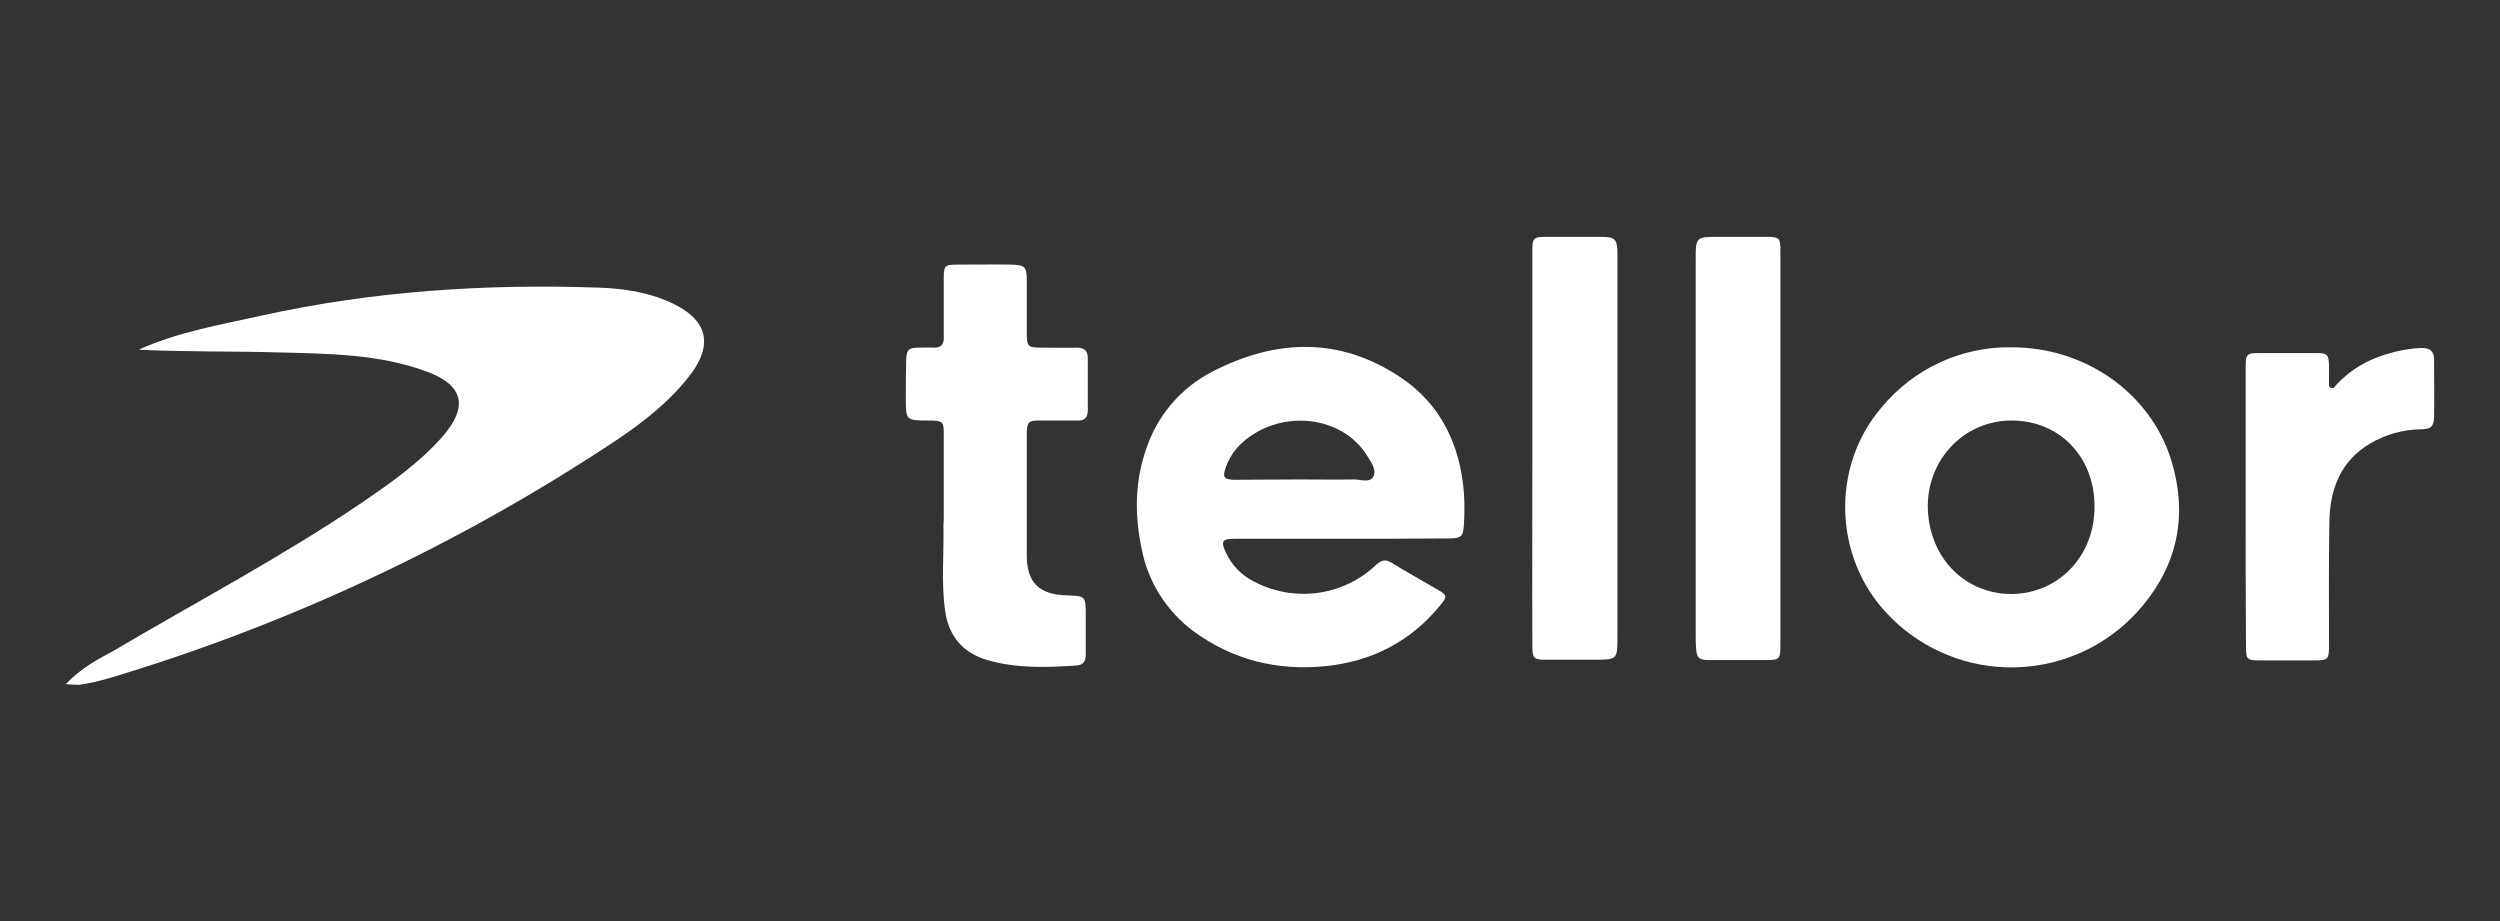 <svg width="380" height="140" viewBox="0 0 380 140" fill="none" xmlns="http://www.w3.org/2000/svg">
<rect x="0" y="0" width="380" height="140" fill="#333333" stroke="none"/>
<path d="M143.453 78.236C143.453 74.115 143.453 69.995 143.453 65.823C143.453 64.123 143.247 63.968 141.548 63.917H141.136C137.685 63.917 137.685 63.865 137.685 60.517C137.685 58.56 137.685 56.654 137.736 54.697C137.788 53.152 138.148 52.843 139.642 52.843C140.414 52.843 141.136 52.792 141.908 52.843C143.041 52.895 143.505 52.328 143.453 51.246C143.453 48.208 143.453 45.169 143.453 42.13C143.453 40.43 143.659 40.224 145.359 40.224C148.14 40.224 150.922 40.173 153.652 40.224C155.815 40.276 156.072 40.533 156.072 42.696C156.072 45.272 156.072 47.898 156.072 50.474C156.072 52.74 156.175 52.843 158.493 52.843C160.193 52.843 161.944 52.895 163.644 52.843C164.777 52.843 165.343 53.255 165.343 54.44C165.343 57.067 165.343 59.693 165.343 62.372C165.343 63.505 164.828 63.968 163.747 63.917C161.79 63.917 159.884 63.917 157.927 63.917C156.33 63.917 156.124 64.174 156.072 65.771C156.072 72.003 156.072 78.236 156.072 84.468C156.072 88.537 157.978 90.391 162.099 90.494C165.034 90.597 165.034 90.597 165.034 93.584C165.034 95.542 165.034 97.55 165.034 99.508C165.034 100.538 164.622 101.104 163.592 101.156C159.06 101.465 154.527 101.619 150.098 100.332C146.338 99.25 144.174 96.675 143.659 92.812C143.041 88.485 143.505 84.107 143.402 79.781C143.453 79.317 143.453 78.802 143.453 78.236Z" fill="white"/>
<path d="M232.92 68.088C232.92 58.148 232.92 48.207 232.92 38.318C232.92 36.103 233.023 36 235.238 36C237.864 36 240.491 36 243.17 36C245.539 36 245.848 36.309 245.848 38.627C245.848 45.323 245.848 51.967 245.848 58.663C245.848 71.385 245.848 84.055 245.848 96.726C245.848 100.28 245.848 100.28 242.242 100.28C239.822 100.28 237.401 100.28 234.98 100.28C233.126 100.28 232.92 100.074 232.92 98.219C232.868 88.227 232.92 78.183 232.92 68.088Z" fill="white"/>
<path d="M270.622 68.191C270.622 78.132 270.622 88.124 270.622 98.116C270.622 100.228 270.467 100.331 268.355 100.331C265.522 100.331 262.638 100.331 259.805 100.331C258.209 100.331 257.9 100.022 257.796 98.425C257.745 97.807 257.745 97.189 257.745 96.571V39.245C257.745 36.103 257.848 36 261.041 36C263.617 36 266.14 36 268.664 36C270.416 36 270.622 36.206 270.622 38.009C270.622 48.052 270.622 58.096 270.622 68.191Z" fill="white"/>
<path d="M341.34 76.999C341.34 69.943 341.34 62.835 341.34 55.779C341.34 53.822 341.495 53.667 343.452 53.667C346.336 53.667 349.272 53.667 352.156 53.667C353.753 53.667 353.959 53.925 354.01 55.521C354.01 56.345 354.01 57.169 354.01 58.045C354.01 58.354 353.907 58.818 354.32 58.972C354.732 59.127 354.938 58.715 355.144 58.457C357.255 56.191 359.985 54.594 362.973 53.77C364.621 53.255 366.372 52.946 368.123 52.894C369.308 52.894 369.977 53.358 369.977 54.594C369.977 57.53 370.029 60.466 369.977 63.402C369.926 64.895 369.462 65.256 367.866 65.256C365.239 65.307 362.612 66.028 360.346 67.368C355.813 69.994 354.165 74.269 354.062 79.266C353.959 85.549 354.01 91.833 354.01 98.117C354.01 100.229 353.856 100.383 351.796 100.383C349.014 100.383 346.233 100.383 343.503 100.383C341.546 100.383 341.391 100.229 341.391 98.271C341.34 91.163 341.34 84.056 341.34 76.999Z" fill="white"/>
<path d="M203.922 81.891C198.514 81.891 193.106 81.891 187.698 81.891C185.741 81.891 185.535 82.252 186.359 84.055C187.234 85.909 188.677 87.403 190.479 88.33C196.609 91.626 204.128 90.647 209.176 85.857C210 85.085 210.618 84.982 211.545 85.548C213.863 86.99 216.232 88.278 218.602 89.669C219.941 90.441 219.992 90.699 219.014 91.883C214.481 97.498 208.558 100.537 201.45 101.258C194.136 101.979 187.389 100.331 181.414 95.953C177.397 92.965 174.564 88.587 173.585 83.643C172.452 78.492 172.452 73.341 174.203 68.294C175.903 63.143 179.508 58.92 184.35 56.447C193.982 51.503 203.613 51.194 212.833 57.323C219.014 61.443 221.95 67.624 222.516 74.938C222.619 76.535 222.619 78.08 222.516 79.677C222.413 81.582 222.104 81.84 220.198 81.84C214.79 81.891 209.331 81.891 203.922 81.891ZM197.536 72.878C200.317 72.878 203.098 72.929 205.828 72.878C206.858 72.878 208.249 73.444 208.764 72.414C209.279 71.384 208.352 70.148 207.734 69.169C204.334 63.761 196.454 62.319 190.634 65.924C188.625 67.161 187.08 68.809 186.307 71.075C185.792 72.569 186.05 72.878 187.595 72.929C190.943 72.929 194.239 72.878 197.536 72.878Z" fill="white"/>
<path d="M305.645 52.791C316.873 52.74 326.865 59.642 330.059 70.046C332.48 77.978 331.14 85.446 325.835 91.884C316.77 103.01 300.443 104.658 289.317 95.593C288.442 94.872 287.618 94.099 286.845 93.275C278.707 84.725 278.295 70.921 285.97 61.959C290.863 56.036 298.074 52.688 305.645 52.791ZM305.748 63.917C298.692 63.917 293.077 69.634 293.026 76.845C293.026 84.519 298.486 90.288 305.748 90.288C312.907 90.236 318.367 84.519 318.367 77.051C318.418 69.479 313.062 63.917 305.748 63.917Z" fill="white"/>
<path d="M10 103.988C10.67 104.04 11.391 104.091 12.06 104.091C13.554 103.885 15.048 103.525 16.49 103.113C43.891 94.923 69.902 82.716 93.698 66.904C97.921 64.071 101.99 60.877 105.08 56.757C108.325 52.379 107.501 48.774 102.608 46.301C99.003 44.499 95.14 43.88 91.174 43.726C73.816 43.108 56.613 44.241 39.616 48.001C33.384 49.392 26.997 50.473 21.074 53.152C28.182 53.512 35.187 53.358 42.243 53.564C49.866 53.77 57.592 53.77 64.906 56.499C70.468 58.56 71.189 61.805 67.326 66.286C63.772 70.355 59.394 73.394 54.965 76.432C42.861 84.622 29.881 91.472 17.314 98.889C14.945 100.177 12.472 101.413 10 103.988Z" fill="white"/>
</svg>
